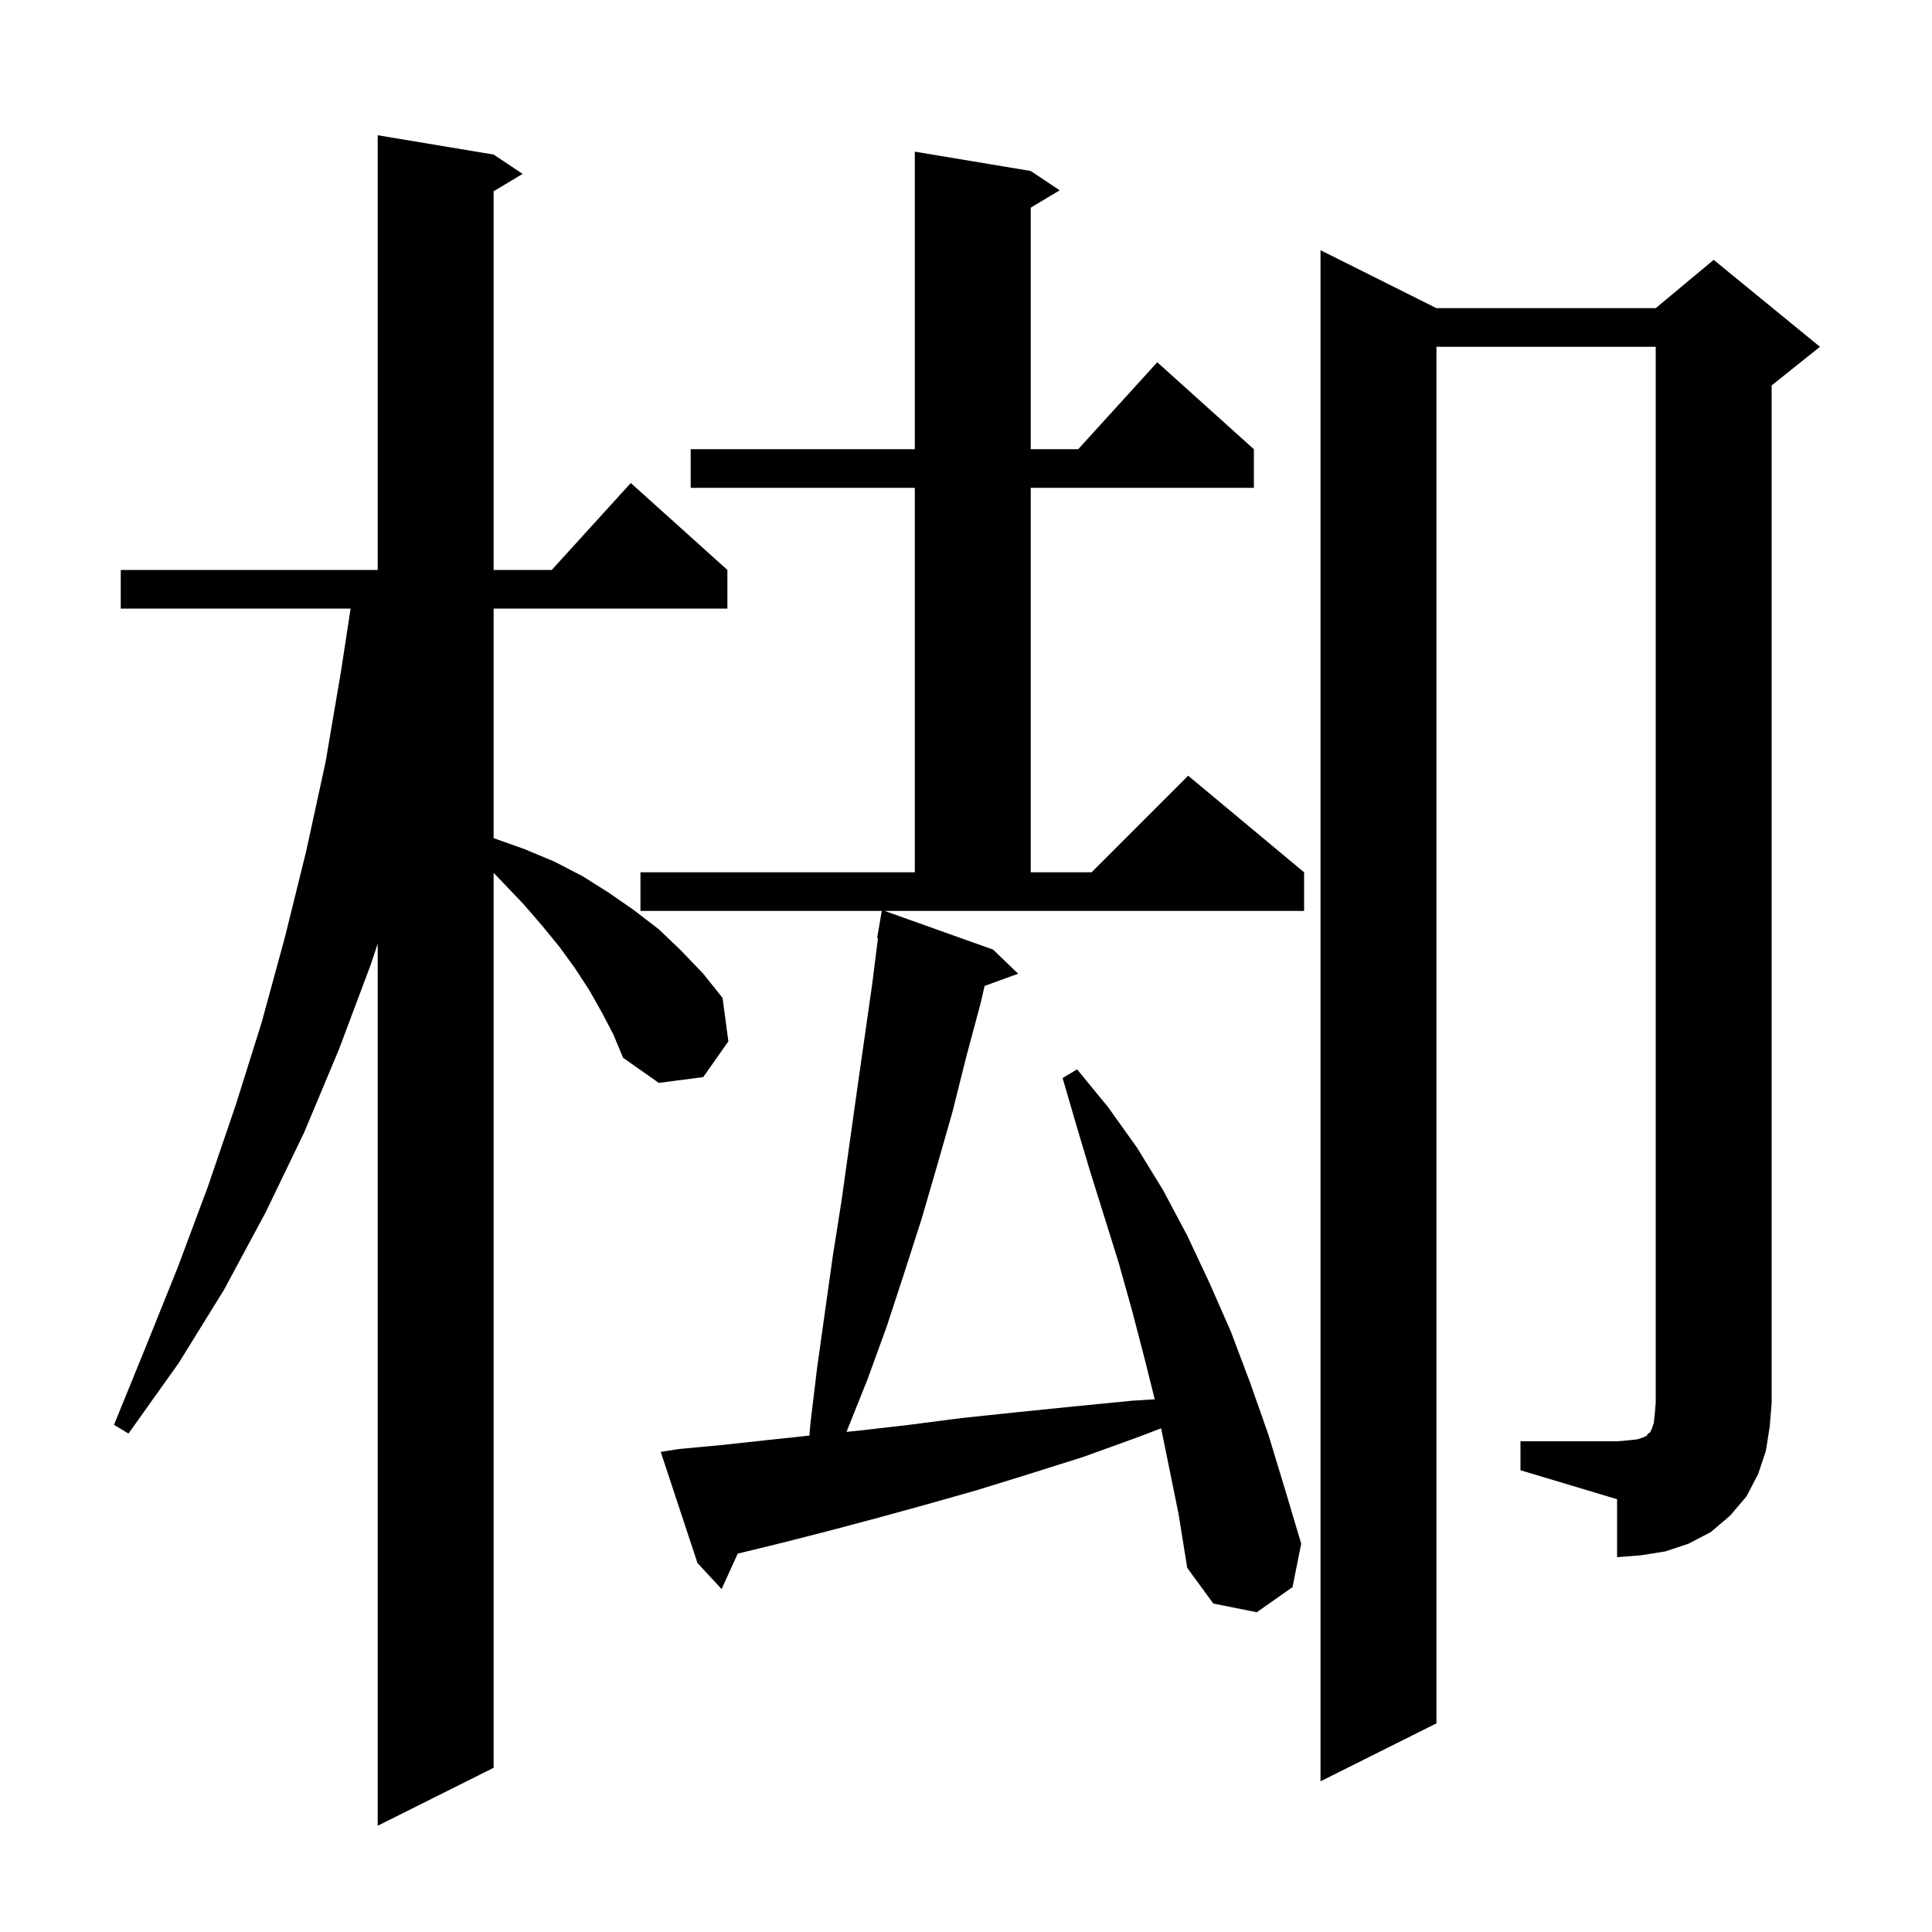 <svg xmlns="http://www.w3.org/2000/svg" xmlns:xlink="http://www.w3.org/1999/xlink" version="1.1" baseProfile="full" viewBox="0 0 200 200" width="200" height="200"><g fill="currentColor"><path d="M 62.3 104.8 L 61.0 102.5 L 59.5 100.2 L 57.9 98.0 L 56.1 95.8 L 54.2 93.6 L 52.1 91.4 L 51.1 90.355 L 51.1 183.0 L 39.1 189.0 L 39.1 97.677 L 38.4 99.8 L 35.1 108.6 L 31.5 117.2 L 27.5 125.5 L 23.2 133.5 L 18.5 141.1 L 13.3 148.4 L 11.8 147.5 L 15.1 139.4 L 18.4 131.2 L 21.5 122.9 L 24.4 114.4 L 27.1 105.8 L 29.5 97.0 L 31.7 88.1 L 33.7 78.9 L 35.3 69.5 L 36.294 63.0 L 12.5 63.0 L 12.5 59.0 L 39.1 59.0 L 39.1 14.0 L 51.1 16.0 L 54.1 18.0 L 51.1 19.8 L 51.1 59.0 L 57.118 59.0 L 65.3 50.0 L 75.3 59.0 L 75.3 63.0 L 51.1 63.0 L 51.1 86.761 L 51.2 86.8 L 54.3 87.9 L 57.4 89.2 L 60.3 90.7 L 63.0 92.4 L 65.6 94.2 L 68.2 96.2 L 70.5 98.4 L 72.8 100.8 L 74.8 103.3 L 75.4 107.8 L 72.8 111.5 L 68.2 112.1 L 64.5 109.5 L 63.5 107.1 Z M 102.8 98.3 L 105.4 100.8 L 101.926 102.063 L 101.5 103.9 L 100.0 109.5 L 98.6 115.1 L 97.0 120.7 L 95.4 126.2 L 93.6 131.8 L 91.8 137.3 L 89.8 142.8 L 87.629 148.227 L 88.9 148.1 L 94.1 147.5 L 99.5 146.8 L 105.2 146.2 L 111.1 145.6 L 117.2 145.0 L 119.538 144.854 L 118.5 140.7 L 117.2 135.7 L 115.8 130.7 L 112.8 121.1 L 111.4 116.4 L 110.0 111.6 L 111.5 110.7 L 114.7 114.6 L 117.7 118.8 L 120.4 123.2 L 122.9 127.9 L 125.2 132.8 L 127.4 137.8 L 129.4 143.1 L 131.3 148.5 L 133.0 154.1 L 134.7 159.8 L 133.8 164.3 L 130.1 166.9 L 125.6 166.0 L 122.9 162.3 L 122.0 156.7 L 120.199 147.857 L 118.0 148.7 L 112.2 150.8 L 106.5 152.6 L 101.0 154.3 L 95.7 155.8 L 90.6 157.2 L 85.7 158.5 L 81.0 159.7 L 76.5 160.8 L 76.368 160.831 L 74.7 164.5 L 72.2 161.8 L 68.4 150.3 L 70.3 150.0 L 74.6 149.6 L 79.2 149.1 L 83.789 148.612 L 83.9 147.3 L 84.6 141.5 L 86.2 130.1 L 87.1 124.4 L 88.7 113.0 L 90.3 101.8 L 90.886 97.109 L 90.8 97.1 L 91.283 94.3 L 66.3 94.3 L 66.3 90.3 L 94.7 90.3 L 94.7 50.5 L 71.5 50.5 L 71.5 46.5 L 94.7 46.5 L 94.7 15.7 L 106.7 17.7 L 109.7 19.7 L 106.7 21.5 L 106.7 46.5 L 111.618 46.5 L 119.8 37.5 L 129.8 46.5 L 129.8 50.5 L 106.7 50.5 L 106.7 90.3 L 113.0 90.3 L 123.0 80.3 L 135.0 90.3 L 135.0 94.3 L 91.58 94.3 Z M 157.4 149.2 L 167.4 149.2 L 168.6 149.1 L 169.5 149.0 L 170.1 148.8 L 170.5 148.6 L 170.6 148.4 L 170.8 148.3 L 171.0 147.9 L 171.2 147.3 L 171.3 146.4 L 171.4 145.2 L 171.4 35.9 L 148.7 35.9 L 148.7 178.4 L 136.7 184.4 L 136.7 25.9 L 148.7 31.9 L 171.4 31.9 L 177.4 26.9 L 188.4 35.9 L 183.4 39.9 L 183.4 145.2 L 183.2 147.7 L 182.8 150.2 L 182.0 152.6 L 180.8 154.9 L 179.1 156.9 L 177.1 158.6 L 174.8 159.8 L 172.4 160.6 L 169.9 161.0 L 167.4 161.2 L 167.4 155.2 L 157.4 152.2 Z "/></g></svg>